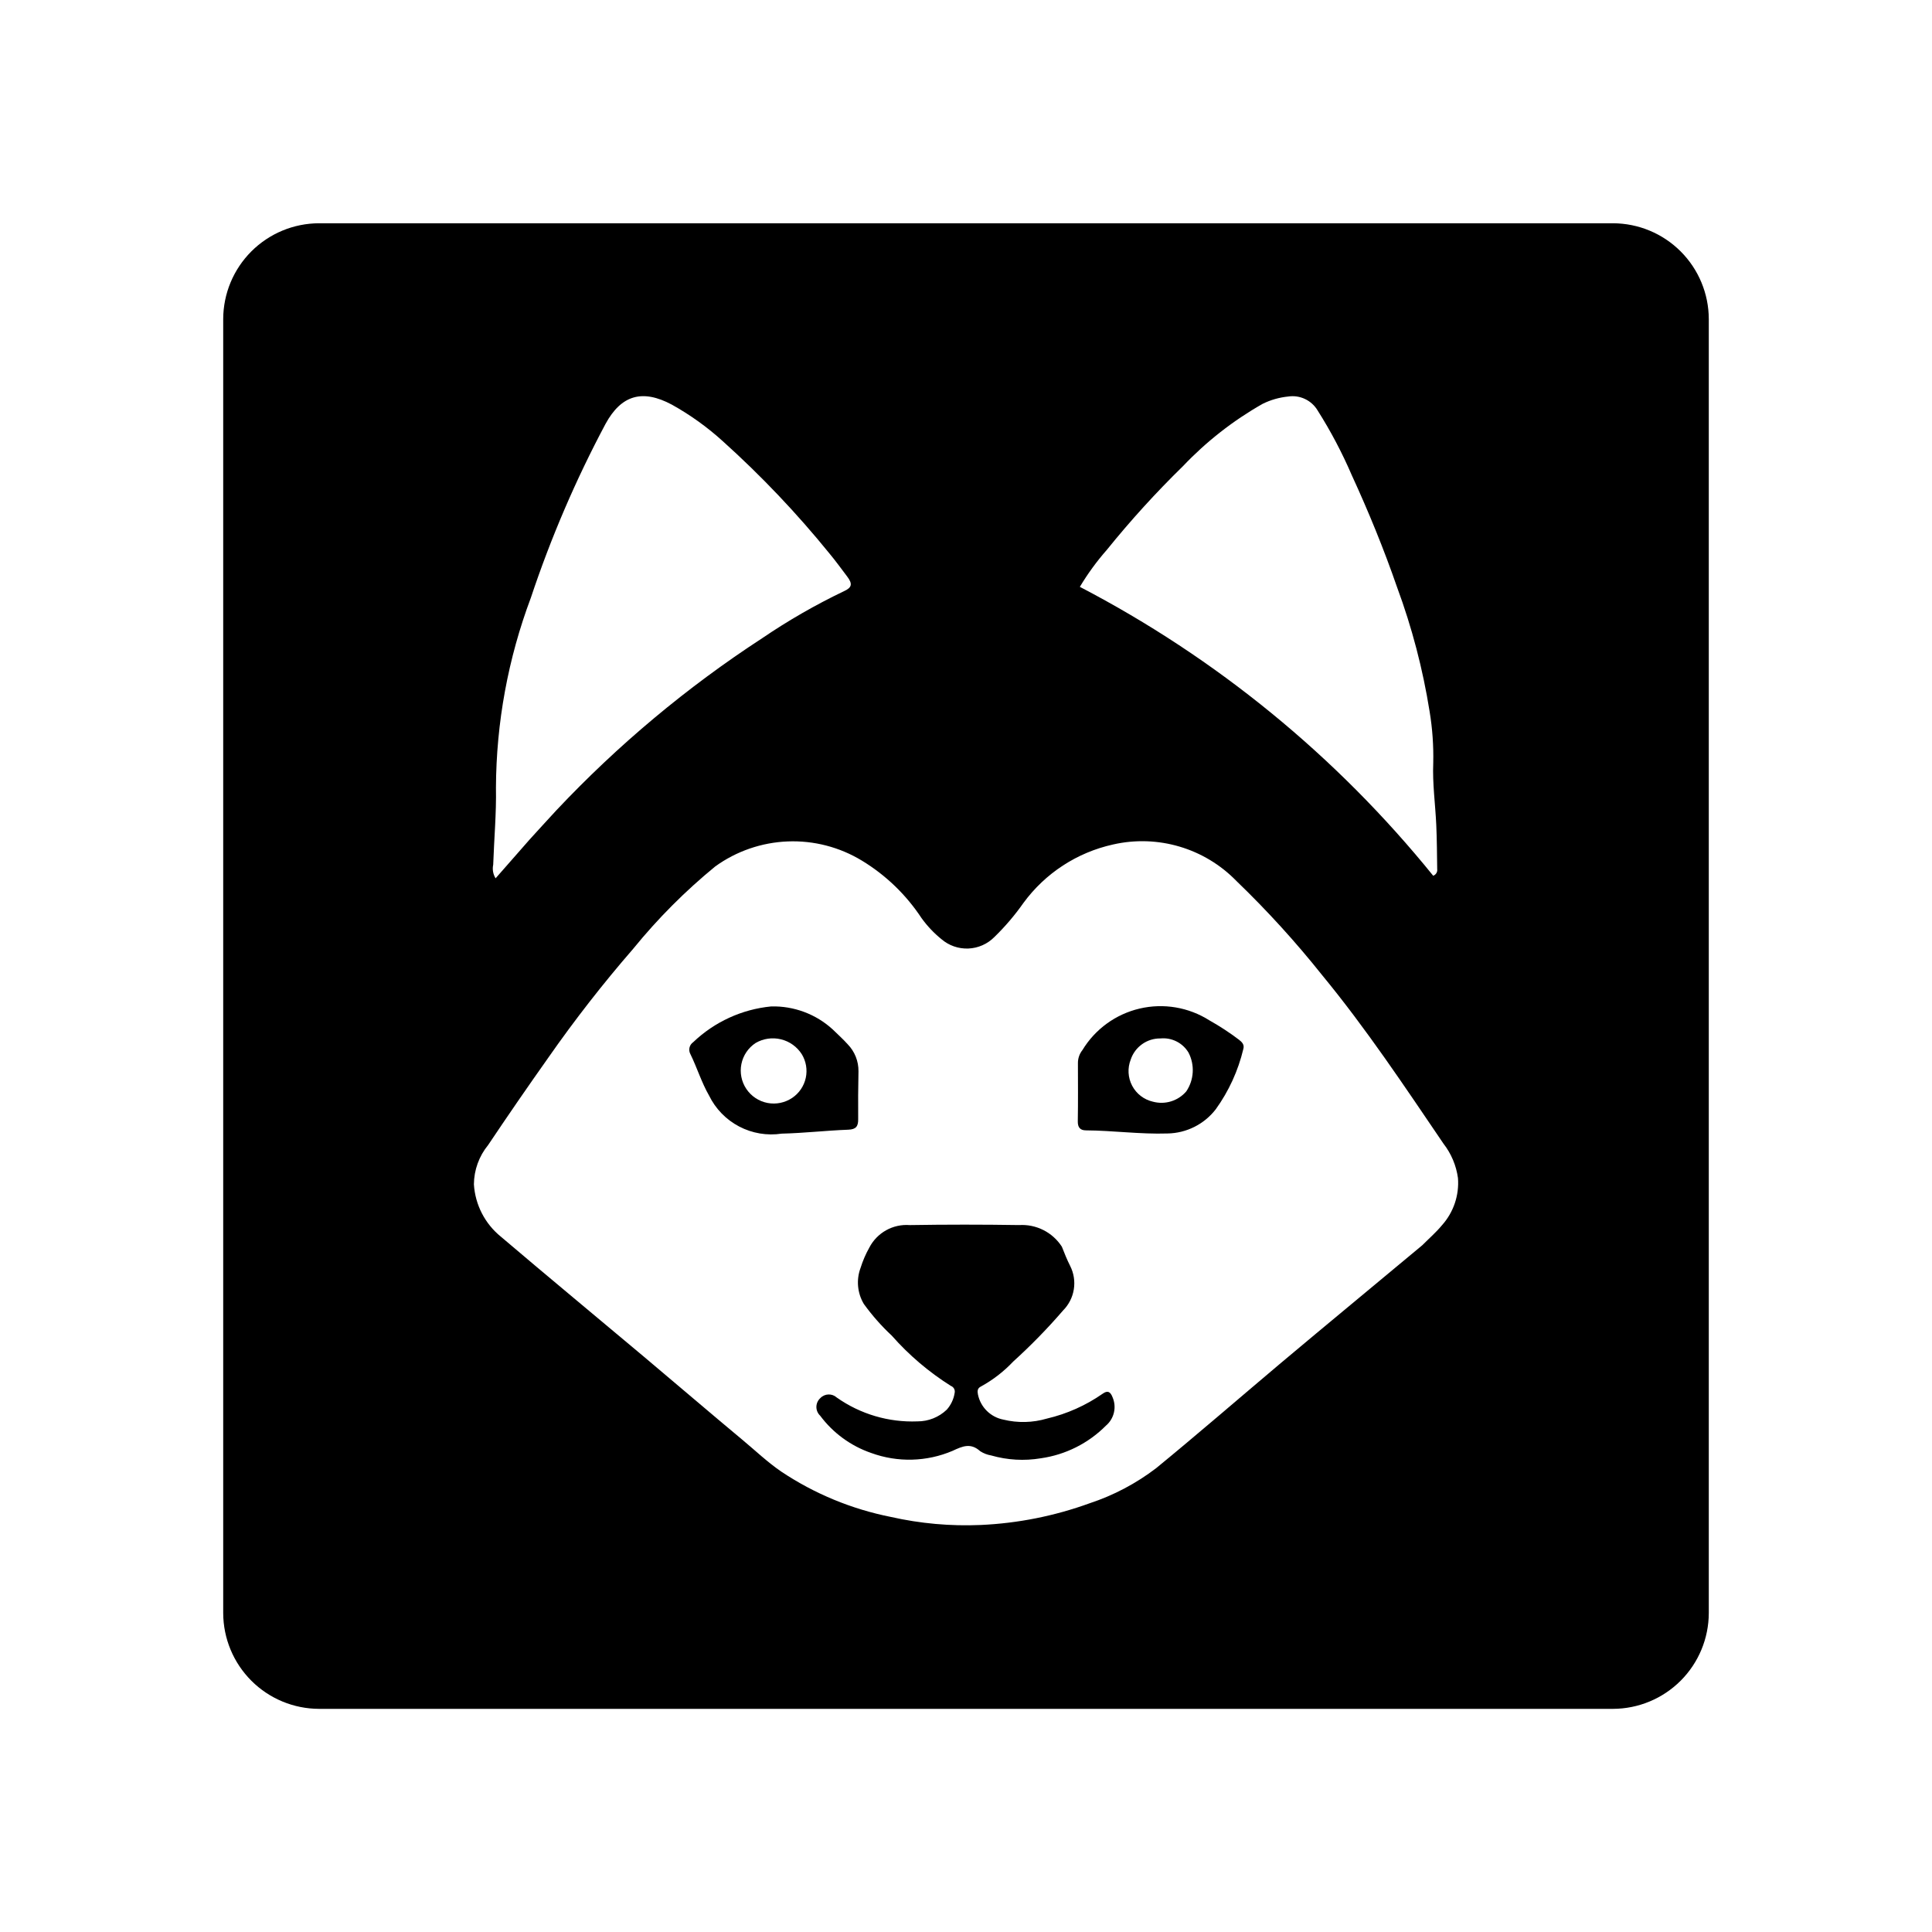 <?xml version="1.0" encoding="UTF-8"?>
<svg width="1200pt" height="1200pt" version="1.1" viewBox="0 0 1200 1200" xmlns="http://www.w3.org/2000/svg">
 <path d="m440.43 680.5c4.023 8.223 10.562 14.945 18.668 19.191 8.105 4.25 17.355 5.801 26.406 4.434 13.797-0.316 27.562-1.934 41.359-2.449 4.883-0.184 6.199-2.121 6.168-6.488-0.074-9.922-0.035-19.848 0.184-29.766 0.082-6.266-2.324-12.305-6.691-16.801-2.816-3.137-5.973-5.969-9.242-9.164-10.422-9.566-24.156-14.707-38.301-14.344-18.168 1.77-35.215 9.586-48.41 22.199-2.394 1.645-3.156 4.836-1.758 7.387 4.148 8.477 6.898 17.594 11.617 25.801zm28.859-32.66v0.004c4.754-2.781 10.398-3.613 15.754-2.316 5.352 1.293 9.996 4.609 12.957 9.254 2.688 4.41 3.574 9.688 2.477 14.73-1.098 5.047-4.098 9.477-8.371 12.375-4.516 3.066-10.066 4.211-15.426 3.172-5.356-1.039-10.078-4.176-13.117-8.711-3.039-4.531-4.144-10.09-3.07-15.441 1.074-5.352 4.242-10.055 8.797-13.062z"/>
 <path d="m674.44 702.09c16.914 0.098 33.746 2.484 50.672 1.934 11.773-0.176 22.828-5.711 30.02-15.035 8.102-11.246 13.922-23.977 17.129-37.461 0.758-2.582-0.746-4.238-2.711-5.731-5.836-4.426-11.969-8.441-18.359-12.023-12.867-8.168-28.484-10.812-43.328-7.336-14.84 3.473-27.66 12.777-35.562 25.812-1.836 2.309-2.816 5.18-2.785 8.129 0.016 12.047 0.125 24.098-0.078 36.141-0.062 3.793 1.559 5.551 5.004 5.57zm27.875-43.992c1.293-3.863 3.777-7.215 7.102-9.57 3.32-2.356 7.309-3.594 11.379-3.535 3.441-0.332 6.902 0.32 9.988 1.879 3.082 1.559 5.66 3.957 7.434 6.926 1.945 3.769 2.844 7.992 2.598 12.23-0.246 4.234-1.629 8.328-4 11.848-2.488 2.91-5.754 5.051-9.41 6.188-3.656 1.133-7.559 1.211-11.258 0.223-5.555-1.254-10.285-4.875-12.945-9.91-2.656-5.035-2.981-10.98-0.887-16.277z"/>
 <path d="m536.52 809.88c5.148 7.129 10.977 13.742 17.41 19.738 10.668 12.102 23.023 22.609 36.684 31.199 1.758 0.664 2.754 2.523 2.336 4.356-0.598 3.875-2.305 7.496-4.918 10.422-4.887 4.668-11.387 7.266-18.145 7.25-17.898 0.715-35.535-4.496-50.172-14.82-2.914-2.652-7.41-2.512-10.152 0.32-1.555 1.383-2.457 3.359-2.488 5.441-0.031 2.082 0.816 4.082 2.328 5.512 8 10.742 19.055 18.82 31.723 23.176 16.391 5.984 34.445 5.512 50.504-1.32 6.398-3 11.312-5.074 17.191 0.215 2.055 1.324 4.359 2.219 6.773 2.621 10.051 2.894 20.625 3.496 30.941 1.766 15.285-2.184 29.445-9.285 40.336-20.227 2.5-2.106 4.25-4.961 5-8.141 0.75-3.184 0.453-6.519-0.84-9.52-1.355-3.539-3.106-4.394-6.164-2.199-10.457 7.289-22.199 12.527-34.609 15.434-8.809 2.598-18.145 2.82-27.062 0.641-3.879-0.754-7.445-2.637-10.254-5.414-2.809-2.773-4.731-6.32-5.527-10.191-0.426-2.09-0.352-3.898 1.863-4.961h0.004c7.441-4.082 14.195-9.305 20.016-15.477 10.98-9.941 21.336-20.551 31.004-31.766 3.543-3.562 5.875-8.148 6.664-13.109 0.793-4.961 0-10.047-2.266-14.531-1.922-3.797-3.496-7.691-5.168-11.969-2.832-4.391-6.785-7.949-11.453-10.309-4.664-2.359-9.875-3.434-15.09-3.109-22.656-0.359-45.312-0.359-67.977 0.012v-0.004c-5.094-0.383-10.188 0.738-14.648 3.231-4.461 2.492-8.086 6.238-10.43 10.781-2.231 3.969-4.043 8.164-5.402 12.512-2.781 7.394-2.047 15.652 1.988 22.441z"/>
 <path d="m198.13 1061.4h803.74c15.766-0.047 30.867-6.332 42.016-17.477 11.145-11.148 17.43-26.25 17.477-42.016v-803.74c-0.047-15.766-6.332-30.867-17.477-42.016-11.148-11.145-26.25-17.43-42.016-17.477h-803.74c-15.766 0.047-30.867 6.332-42.016 17.477-11.145 11.148-17.43 26.25-17.477 42.016v803.74c0.047 15.766 6.332 30.867 17.477 42.016 11.148 11.145 26.25 17.43 42.016 17.477zm489.32-719.84c14.73-18.254 30.527-35.621 47.305-52.012 14.488-15.266 31.152-28.305 49.453-38.695 4.965-2.461 10.336-4.004 15.855-4.559 3.566-0.547 7.219-0.02 10.484 1.52 3.266 1.539 6 4.019 7.848 7.117 8.109 12.801 15.195 26.227 21.188 40.145 10.48 22.793 19.98 45.984 28.18 69.703l0.004-0.004c9.238 24.996 16.004 50.836 20.191 77.152 1.75 10.566 2.504 21.277 2.258 31.984-0.547 12.789 1.305 25.664 1.879 38.516 0.406 9.105 0.449 18.23 0.578 27.352 0.273 1.801-0.77 3.543-2.488 4.152-60.055-74.25-134.77-135.33-219.47-179.43 4.871-8.141 10.473-15.82 16.734-22.945zm-381.11 195.49c0.547-15.945 2.016-31.902 1.707-47.824 0.176-40.301 7.523-80.246 21.688-117.97 12.418-37.25 27.941-73.391 46.41-108.04 9.773-17.91 22.906-21.633 41.113-11.906v-0.004c11.402 6.34 22.039 13.973 31.695 22.742 23.855 21.469 45.996 44.773 66.211 69.703 3.856 4.625 7.387 9.523 11.027 14.324 3.414 4.5 3.082 6.852-2.019 9.141-17.637 8.441-34.609 18.203-50.777 29.199-46.734 30.438-89.668 66.34-127.89 106.95-5.539 5.969-10.996 12.012-16.492 18.02-7.258 8.281-14.066 16.035-21.188 24.145v0.004c-1.578-2.527-2.113-5.566-1.48-8.48zm-3.184 174.2c12.227-18.258 24.691-36.355 37.395-54.293h-0.004c16.398-23.484 34.023-46.09 52.801-67.719 15.219-18.711 32.289-35.836 50.949-51.113 13.152-9.477 28.805-14.867 45-15.5 16.199-0.633 32.223 3.523 46.074 11.941 14.816 8.996 27.453 21.176 36.988 35.652 3.523 4.902 7.688 9.316 12.383 13.113 4.633 3.984 10.602 6.062 16.707 5.816 6.106-0.246 11.891-2.801 16.184-7.148 6.66-6.477 12.703-13.562 18.043-21.164 13.523-18.469 33.309-31.375 55.66-36.309 27.785-6.336 56.863 2.285 76.707 22.742 19 18.293 36.773 37.82 53.199 58.453 27.383 33.254 51.172 69.062 75.32 104.61l0.004 0.004c4.824 6.207 7.93 13.574 9.004 21.363 0.828 10.684-2.734 21.238-9.867 29.234-3.707 4.508-8.191 8.375-12.324 12.531-15.055 12.52-29.586 24.582-44.098 36.66-14.637 12.184-29.309 24.324-43.867 36.598-25.766 21.719-51.23 43.797-77.281 65.164-12.453 9.516-26.406 16.887-41.289 21.805-21.754 7.91-44.586 12.461-67.711 13.504-18.734 0.809-37.492-0.871-55.785-4.996-24.344-4.832-47.5-14.41-68.141-28.195-8.617-5.906-16.172-13.125-24.168-19.781-20.52-17.078-40.77-34.477-61.211-51.648-29.551-24.828-59.305-49.418-88.699-74.434-9.902-8.016-15.988-19.816-16.773-32.531 0.074-8.883 3.18-17.48 8.801-24.359z"/>
</svg>

